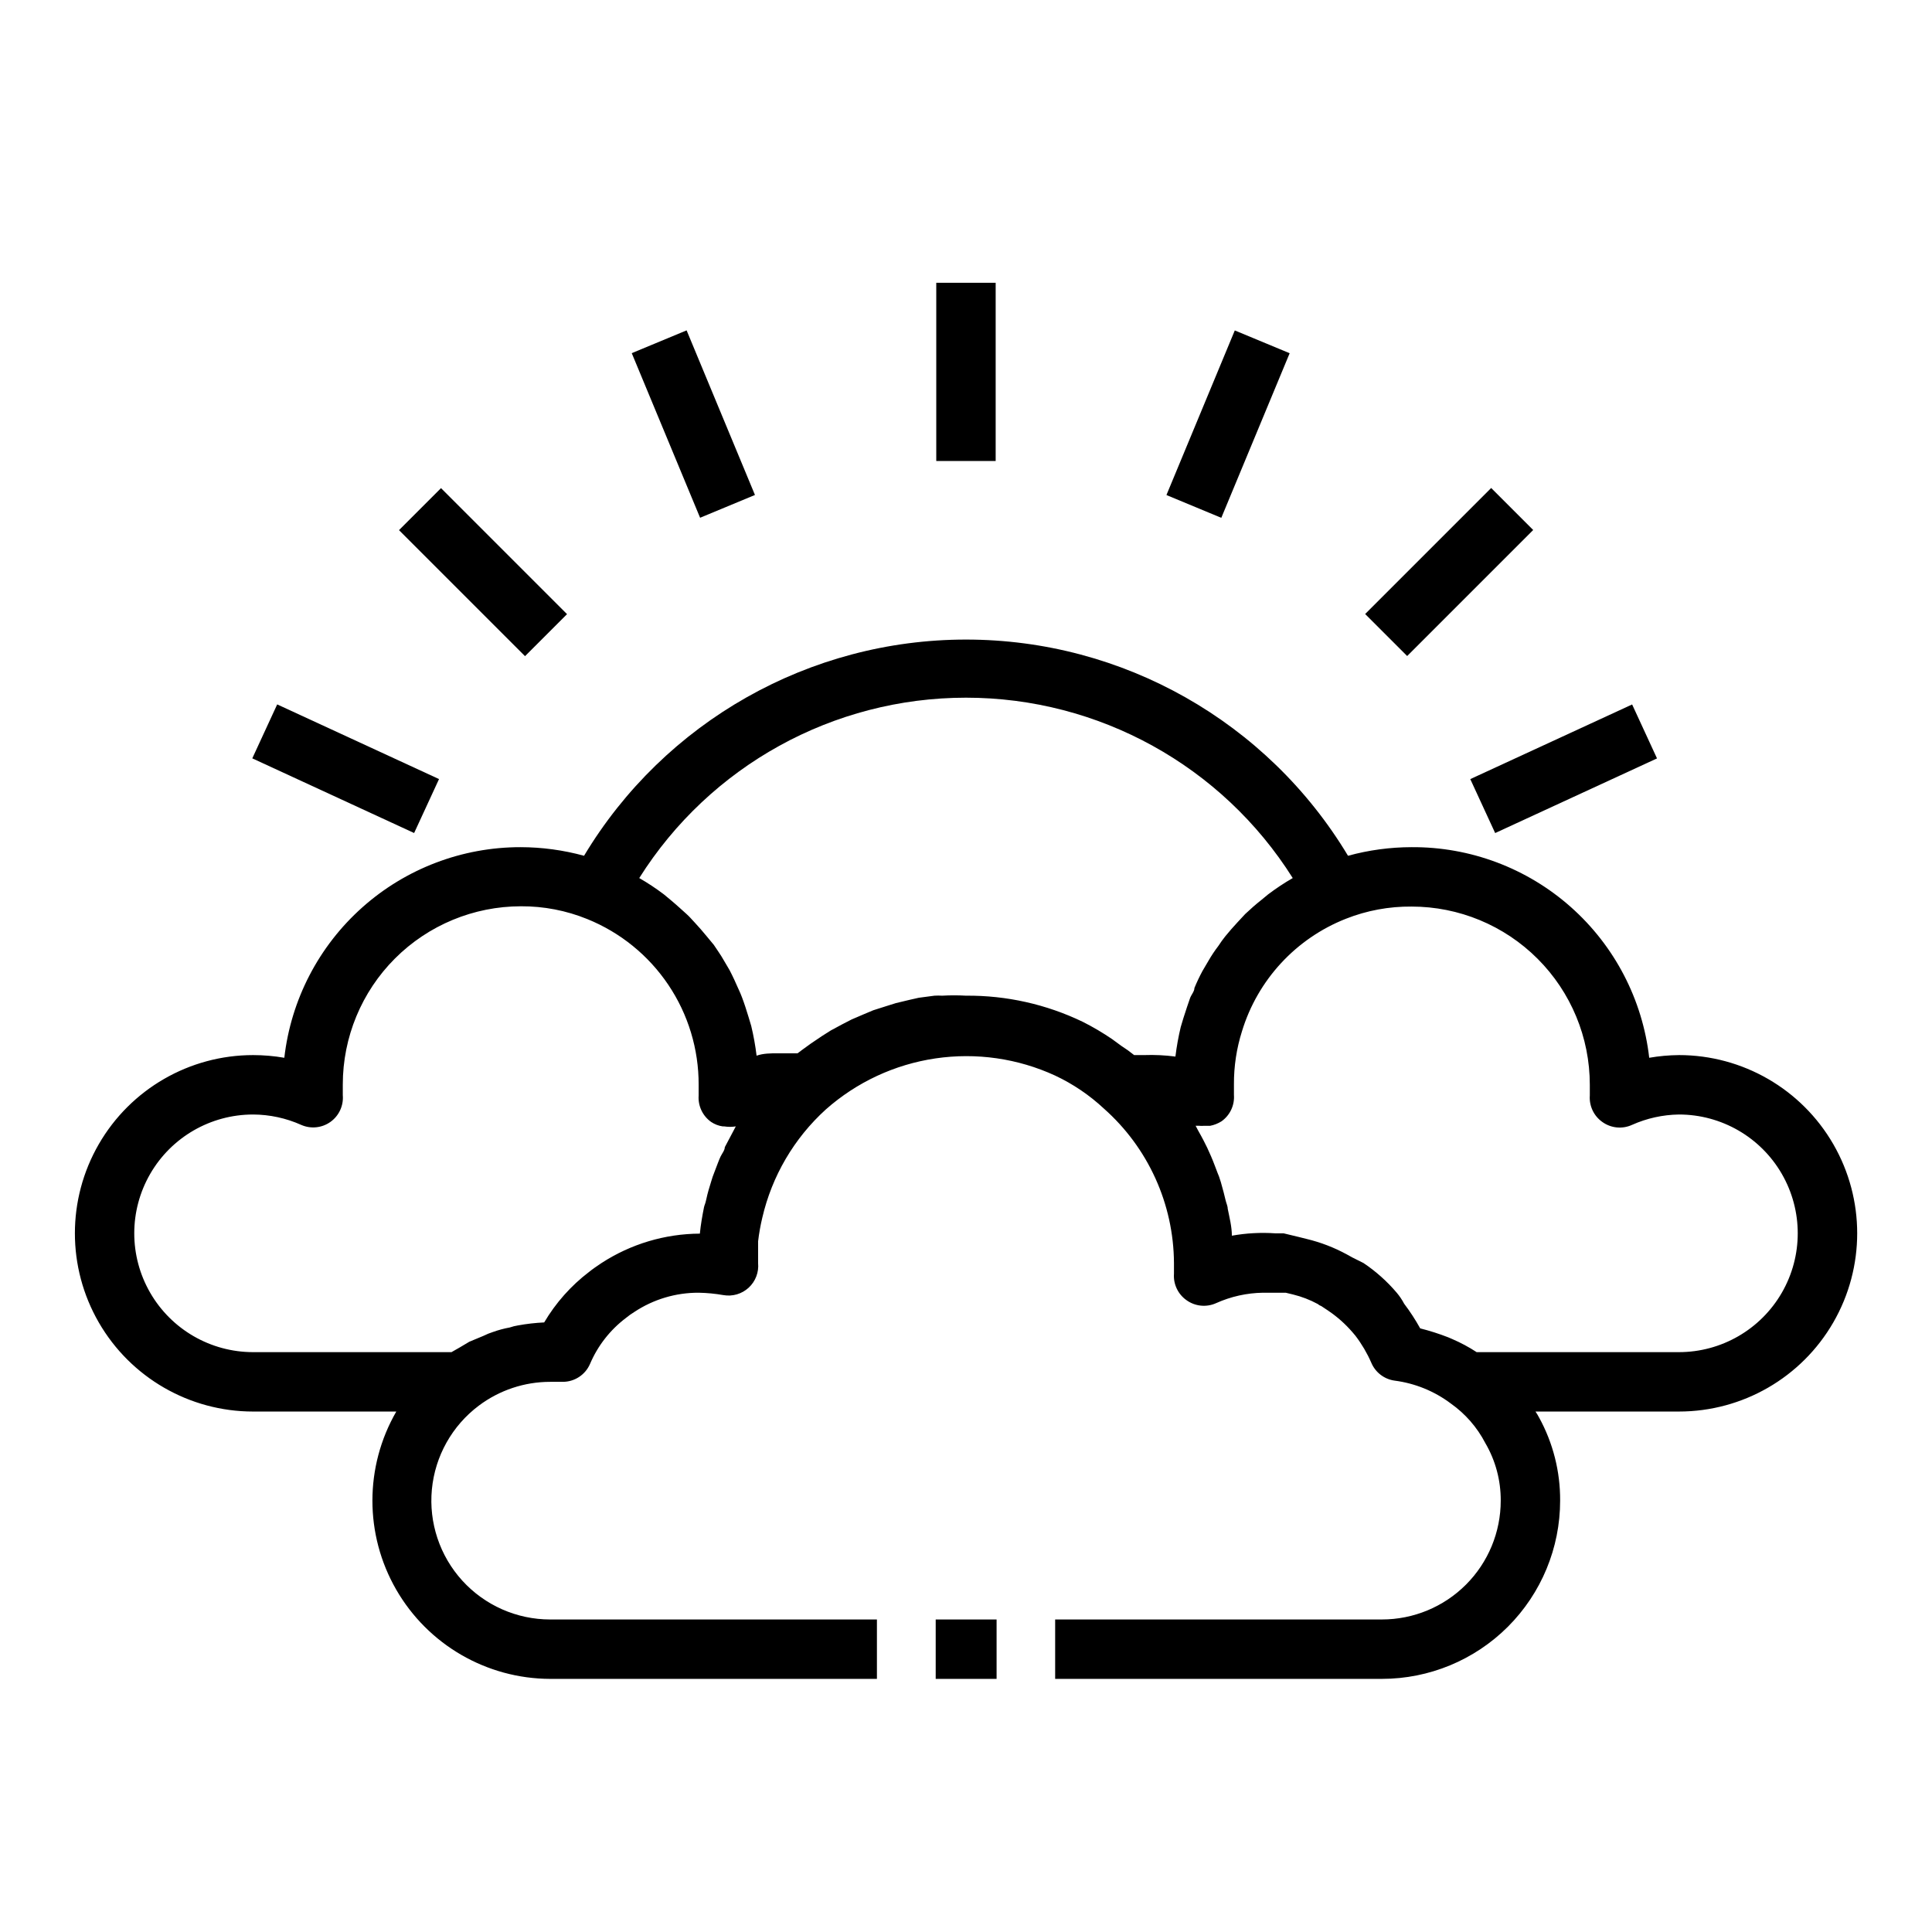 <?xml version="1.0" encoding="UTF-8"?>
<!-- The Best Svg Icon site in the world: iconSvg.co, Visit us! https://iconsvg.co -->
<svg fill="#000000" width="800px" height="800px" version="1.1" viewBox="144 144 512 512" xmlns="http://www.w3.org/2000/svg">
 <g>
  <path d="m391.97 573.18h16.137v15.742h-16.137z"/>
  <path d="m588.93 423.61c-2.637 0.023-5.269 0.262-7.871 0.711-1.766-15.434-9.172-29.668-20.797-39.969-11.625-10.305-26.648-15.945-42.18-15.844-5.691 0.008-11.355 0.773-16.844 2.281-21.348-35.547-59.773-57.297-101.23-57.297-41.465 0-79.891 21.75-101.23 57.297-5.488-1.508-11.156-2.273-16.848-2.281-15.465-0.004-30.391 5.68-41.93 15.973-11.543 10.293-18.895 24.473-20.652 39.84-2.731-0.473-5.496-0.707-8.266-0.711-16.875 0-32.469 9.004-40.906 23.617s-8.438 32.617 0 47.23c8.438 14.617 24.031 23.617 40.906 23.617h37.941c-8.426 14.594-8.438 32.574-0.031 47.18 8.406 14.605 23.957 23.625 40.809 23.668h86.594v-15.742h-86.594c-8.867 0-17.324-3.742-23.293-10.301-5.965-6.559-8.891-15.332-8.055-24.164 0.84-8.828 5.359-16.895 12.457-22.215 5.449-4.086 12.078-6.297 18.891-6.297h3.309c3.141 0.012 5.984-1.844 7.242-4.723 2.051-4.832 5.336-9.039 9.523-12.203 0.695-0.574 1.434-1.102 2.203-1.574 5.062-3.363 11.008-5.144 17.082-5.117 2.191 0.039 4.379 0.25 6.535 0.629 2.422 0.43 4.906-0.297 6.715-1.965 1.809-1.668 2.731-4.086 2.496-6.535v-5.746c0.246-2.094 0.613-4.168 1.102-6.219 2.555-11.07 8.434-21.098 16.848-28.734 8.164-7.231 18.258-11.93 29.051-13.523 10.789-1.594 21.812-0.012 31.719 4.551 4.731 2.223 9.086 5.172 12.91 8.738 11.73 10.383 18.488 25.27 18.578 40.934v2.832c-0.203 2.754 1.055 5.414 3.309 7.008 2.289 1.656 5.297 1.957 7.871 0.789 3.914-1.758 8.148-2.695 12.438-2.758h5.984l1.969 0.473h-0.004c2.277 0.559 4.473 1.402 6.535 2.519 0.273 0.246 0.598 0.434 0.945 0.551l1.891 1.258v0.004c2.332 1.578 4.449 3.457 6.297 5.586l0.867 1.023h-0.004c1.668 2.188 3.07 4.566 4.172 7.086 1.07 2.594 3.441 4.426 6.223 4.801 5.398 0.703 10.523 2.789 14.875 6.062 3.836 2.711 6.969 6.301 9.133 10.469 2.711 4.633 4.125 9.906 4.094 15.273 0 8.352-3.316 16.359-9.223 22.266s-13.914 9.223-22.266 9.223h-86.594v15.742h86.594c12.527 0 24.539-4.977 33.398-13.832 8.855-8.859 13.832-20.871 13.832-33.398 0.047-7.703-1.875-15.293-5.586-22.043-0.289-0.539-0.602-1.066-0.945-1.574h38.02c16.875 0 32.469-9 40.906-23.617 8.438-14.613 8.438-32.617 0-47.23s-24.031-23.617-40.906-23.617zm-285.52 55.105c-1.18 0.789-2.441 1.652-3.305 2.363h-0.004c-4.789 3.652-8.824 8.195-11.887 13.379-2.324 0.109-4.637 0.371-6.926 0.789-0.75 0.117-1.488 0.305-2.203 0.551-1.5 0.273-2.977 0.668-4.41 1.18-0.867 0.273-1.707 0.617-2.519 1.023l-3.777 1.574-2.519 1.496-2.203 1.258-52.586 0.004c-11.25 0-21.645-6.004-27.27-15.746-5.625-9.742-5.625-21.746 0-31.488 5.625-9.742 16.02-15.742 27.27-15.742 4.394 0.016 8.742 0.957 12.754 2.754 2.543 1.121 5.488 0.82 7.75-0.797 2.262-1.613 3.504-4.305 3.269-7.074v-2.832-0.004c0-12.523 4.977-24.539 13.832-33.398 8.859-8.855 20.875-13.832 33.398-13.832 6.019-0.027 11.98 1.121 17.555 3.387 8.746 3.535 16.23 9.609 21.492 17.438 5.262 7.828 8.059 17.055 8.027 26.488v2.832c-0.199 2.754 1.055 5.414 3.309 7.008 0.922 0.621 1.969 1.023 3.07 1.18h0.395c1.016 0.16 2.051 0.16 3.07 0l-0.789 1.496-2.125 4.016c0 0.789-0.707 1.652-1.102 2.441-0.395 0.789-1.102 2.754-1.652 4.172v-0.004c-0.336 0.824-0.625 1.664-0.867 2.519-0.473 1.496-0.945 3.07-1.258 4.566-0.316 1.496-0.473 1.496-0.629 2.203-0.473 2.363-0.867 4.644-1.102 7.008h-0.004c-9.254 0.047-18.297 2.75-26.055 7.793zm96.59-70.848c-2.098-0.121-4.203-0.121-6.301 0-0.68-0.039-1.363-0.039-2.047 0l-4.172 0.551-2.441 0.551-3.621 0.867-2.519 0.789-3.465 1.102-2.441 1.023-3.305 1.418-2.441 1.258-3.07 1.652-2.363 1.496-2.914 1.969-2.281 1.652-1.258 0.945h-5.352c-1.812 0-3.699 0-5.512 0.629h0.004c-0.32-2.648-0.793-5.277-1.418-7.875l-0.707-2.363c-0.551-1.812-1.102-3.543-1.73-5.195-0.629-1.652-0.789-1.812-1.18-2.754-0.395-0.945-1.34-2.992-2.125-4.488l-1.574-2.676c-0.789-1.418-1.73-2.676-2.598-4.016l-1.891-2.281c-1.023-1.258-2.125-2.519-3.227-3.699-1.102-1.18-1.34-1.496-2.125-2.203-0.789-0.707-2.676-2.441-4.094-3.621l-1.891-1.574c-2.086-1.578-4.269-3.023-6.535-4.328 18.738-29.75 51.434-47.801 86.594-47.801 35.156 0 67.855 18.051 86.59 47.801-2.266 1.305-4.445 2.75-6.531 4.328l-1.812 1.496c-1.496 1.18-2.914 2.441-4.25 3.699l-2.047 2.203c-1.102 1.18-2.203 2.441-3.227 3.699-0.648 0.809-1.254 1.648-1.812 2.519-0.98 1.277-1.875 2.617-2.676 4.016l-1.574 2.676c-0.789 1.469-1.496 2.965-2.125 4.488 0 0.945-0.867 1.812-1.18 2.754-0.316 0.945-1.18 3.387-1.73 5.195l-0.707 2.363h-0.004c-0.621 2.594-1.094 5.223-1.418 7.871-2.738-0.359-5.504-0.492-8.266-0.395h-2.676c-1.082-0.875-2.211-1.691-3.387-2.438l-2.363-1.73 0.004-0.004c-2.519-1.723-5.148-3.273-7.871-4.644-9.648-4.644-20.234-7.016-30.938-6.926zm188.93 94.465h-53.605c-2.051-1.34-4.211-2.5-6.457-3.465l-1.102-0.473c-2.414-0.941-4.887-1.73-7.398-2.359-1.262-2.277-2.68-4.461-4.254-6.535-0.547-1.039-1.207-2.016-1.965-2.914-2.559-3.019-5.527-5.668-8.816-7.871l-2.992-1.496-1.418-0.789v0.004c-3.348-1.828-6.922-3.203-10.629-4.094l-2.203-0.551-3.934-0.945h-2.207c-3.84-0.262-7.699-0.051-11.492 0.629 0-2.363-0.629-4.801-1.102-7.164 0-0.707-0.395-1.496-0.551-2.203s-0.789-3.227-1.258-4.801c-0.473-1.574-0.551-1.652-0.867-2.441-0.316-0.789-1.102-2.992-1.73-4.41-0.629-1.418-0.707-1.574-1.023-2.281s-1.496-2.992-2.363-4.488l-0.707-1.34h0.945l-0.004 0.004c0.445 0.035 0.895 0.035 1.34 0h1.578-0.004c1.062-0.207 2.074-0.609 2.992-1.184 2.254-1.594 3.508-4.25 3.305-7.004v-2.832-0.004c-0.023-4.75 0.695-9.48 2.125-14.012 4.152-13.629 14.297-24.613 27.555-29.836 5.535-2.188 11.441-3.281 17.395-3.227 12.527 0 24.543 4.977 33.398 13.836 8.859 8.855 13.836 20.871 13.836 33.398v2.832c-0.203 2.754 1.051 5.414 3.305 7.008 2.293 1.656 5.297 1.957 7.871 0.785 3.914-1.754 8.148-2.691 12.438-2.754 11.25 0 21.645 6 27.27 15.742 5.625 9.742 5.625 21.746 0 31.488-5.625 9.742-16.02 15.746-27.27 15.746z"/>
  <path d="m392.12 218.94h15.742v47.23h-15.742z"/>
  <path d="m505.78 306.72 33.398-33.398 11.133 11.133-33.398 33.398z"/>
  <path d="m249.74 284.49 11.133-11.133 33.398 33.398-11.133 11.133z"/>
  <path d="m453.12 275.19 18.113-43.621 14.539 6.039-18.113 43.621z"/>
  <path d="m311.42 237.59 14.539-6.039 18.113 43.621-14.539 6.039z"/>
  <path d="m210.86 344.97 6.598-14.297 42.887 19.789-6.598 14.297z"/>
  <path d="m533.64 350.47 42.891-19.781 6.594 14.297-42.891 19.781z"/>
 </g>
</svg>